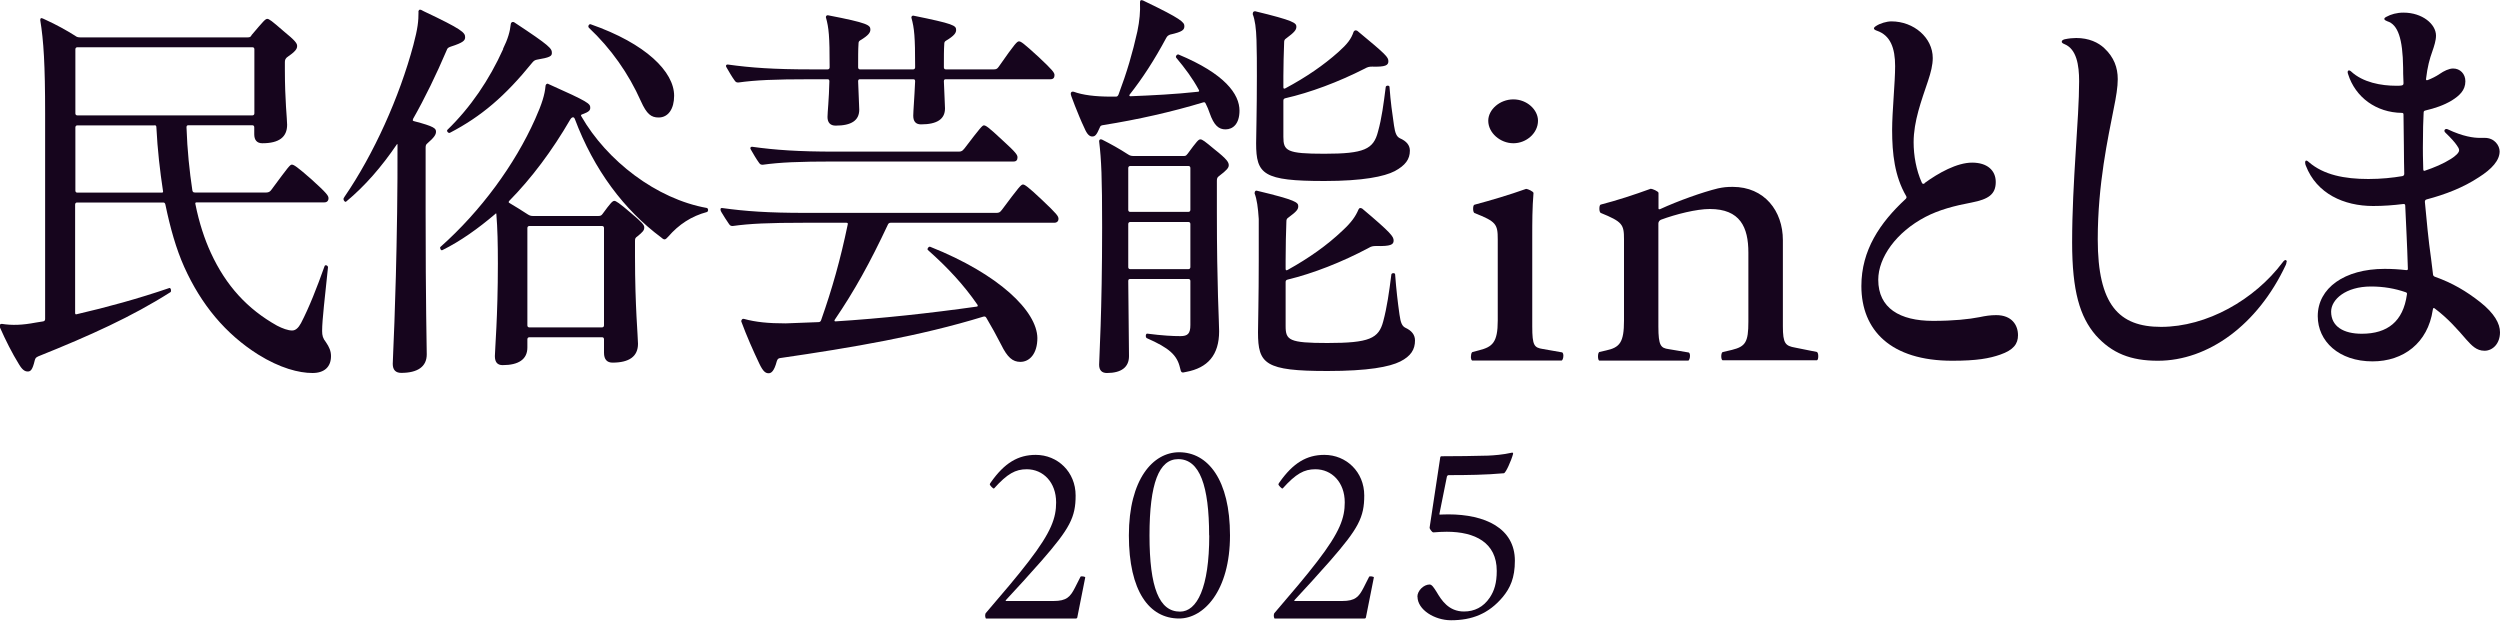 <?xml version="1.0" encoding="UTF-8"?>
<svg id="_レイヤー_1" data-name="レイヤー_1" xmlns="http://www.w3.org/2000/svg" width="200" height="50" version="1.1" viewBox="0 0 200 50">
  <!-- Generator: Adobe Illustrator 29.7.1, SVG Export Plug-In . SVG Version: 2.1.1 Build 8)  -->
  <defs>
    <style>
      .st0 {
        fill: #16051d;
      }
    </style>
  </defs>
  <path class="st0" d="M19.81,2.99c.18,0,.24-.03.33-.2.95-1.12,1.09-1.28,1.24-1.28s.36.16,1.27.95c1.01.82,1.12,1.02,1.12,1.22,0,.23-.12.43-.83.92-.12.13-.15.2-.15.39v.59c0,2.47.18,3.94.18,4.4,0,.99-.65,1.48-1.98,1.48-.44,0-.65-.26-.65-.72v-.56c0-.1-.06-.16-.15-.16h-5.12c-.09,0-.15.03-.15.16.06,1.84.24,3.52.47,5.06.03.13.09.16.21.16h5.71c.18,0,.3-.07.41-.23,1.36-1.84,1.48-2,1.63-2s.41.16,1.57,1.18c1.24,1.12,1.36,1.31,1.36,1.51s-.12.33-.33.33h-10.23c-.06,0-.12.03-.09.13.3,1.51.74,2.83,1.24,3.91,1.21,2.63,2.93,4.5,5.29,5.82.44.23.89.39,1.21.39.27,0,.5-.2.71-.59.65-1.25,1.27-2.83,1.89-4.57.06-.13.27-.03.27.1-.24,2.37-.47,4.17-.47,5.1,0,.36.06.59.3.89.27.39.41.72.41,1.12,0,.86-.53,1.35-1.48,1.35-1.09,0-2.6-.39-4.35-1.48-2.6-1.64-4.55-3.98-5.91-7-.65-1.45-1.12-3.12-1.51-5-.03-.13-.09-.16-.18-.16h-6.89c-.09,0-.15.07-.15.16v8.68c0,.07.03.13.12.1,2.42-.56,4.94-1.25,7.42-2.1.12-.03.18.26.09.33-3.1,1.97-6.45,3.48-10.56,5.13-.21.1-.24.13-.3.33-.18.76-.33.89-.56.89s-.44-.13-.71-.59c-.53-.85-1.09-1.97-1.48-2.86-.03-.07-.06-.13-.06-.2,0-.1.06-.16.18-.16.83.13,1.63.1,2.69-.1.21-.03.41-.07.62-.1.12-.03.15-.1.15-.2V9.07c0-3.88-.12-5.82-.39-7.46,0-.1.03-.16.09-.16s.21.07.33.13c.86.39,1.69.85,2.37,1.28.12.1.24.13.41.13h13.37ZM6.03,3.94v5.13c0,.1.06.16.15.16h14.02c.09,0,.15-.07.15-.16V3.94c0-.1-.06-.16-.15-.16H6.18c-.09,0-.15.07-.15.16ZM12.36,10.03h-6.18c-.09,0-.15.07-.15.16v5.06c0,.1.06.16.15.16h6.77c.06,0,.12-.03.09-.13-.24-1.58-.44-3.29-.53-5.1,0-.13-.06-.16-.15-.16Z"/>
  <path class="st0" d="M33.05,9.53c-.06.1-.03.13.06.16,1.66.43,1.77.59,1.77.85,0,.23-.15.46-.68.92-.12.1-.15.16-.15.36v5.16c0,7.3.09,10.88.09,11.37,0,.99-.74,1.48-2.04,1.48-.44,0-.68-.23-.68-.72s.24-4.37.35-12.1c.03-1.81.03-3.68.03-5.42,0-.07-.03-.1-.06-.03-1.21,1.78-2.54,3.32-4.05,4.57-.09.07-.21-.1-.21-.2,0-.07.03-.1.09-.2,2.34-3.42,4.38-7.95,5.5-12.13.36-1.35.41-1.94.41-2.6-.03-.1.03-.23.12-.23.06,0,.12.03.3.13,3.07,1.45,3.31,1.71,3.31,2.07,0,.26-.12.43-1.15.76-.18.07-.27.1-.33.3-.83,1.94-1.72,3.78-2.69,5.49ZM43.85,6.71c3.25,1.45,3.37,1.58,3.37,1.91,0,.2-.09.33-.65.53-.09.03-.12.07-.06.16,2.04,3.55,6,6.61,10.05,7.33.06.03.09.1.09.16s-.03.13-.09.16c-1.24.33-2.25.99-3.1,1.97-.24.26-.3.3-.56.07-2.96-2.2-5.38-5.39-6.92-9.5-.06-.13-.12-.13-.21-.1-.06.03-.09.07-.15.16-1.45,2.5-3.1,4.7-4.88,6.51-.06.07-.06.13,0,.16.5.3.98.59,1.48.92.15.1.27.13.44.13h5.18c.18,0,.27-.03.36-.16.65-.89.8-1.05.95-1.05.12,0,.38.16,1.3.95.98.82,1.09.99,1.09,1.18,0,.23-.12.36-.56.72-.15.1-.18.16-.18.36v1.25c0,3.98.24,6.44.24,6.97,0,1.02-.71,1.51-2.04,1.51-.44,0-.68-.26-.68-.79v-1.08c0-.1-.06-.16-.15-.16h-5.83c-.09,0-.15.07-.15.16v.66c0,.95-.71,1.41-1.98,1.41-.41,0-.62-.23-.62-.72,0-.46.24-3.16.24-7.4,0-1.61-.03-2.83-.12-3.94,0-.1-.03-.1-.09-.03-1.39,1.18-2.78,2.17-4.23,2.89-.12.07-.24-.2-.15-.26,3.22-2.86,5.94-6.57,7.57-10.22.56-1.25.77-1.97.83-2.63,0-.13.09-.23.21-.2ZM40.24,3.91c.39-.79.56-1.38.62-1.97,0-.13.12-.23.27-.16,2.9,1.91,3.02,2.1,3.02,2.46,0,.26-.18.36-1.18.53-.18.03-.27.1-.38.23-2.19,2.7-4.08,4.31-6.59,5.62-.12.07-.3-.13-.21-.23,1.86-1.81,3.34-3.98,4.47-6.48ZM42.19,18.24v7.79c0,.1.06.16.15.16h5.83c.09,0,.15-.07.15-.16v-7.79c0-.1-.06-.16-.15-.16h-5.83c-.09,0-.15.07-.15.16ZM47.1,2.2c-.09-.1.03-.3.15-.26,4.44,1.55,6.68,3.81,6.68,5.72,0,1.05-.47,1.74-1.24,1.74-.59,0-.95-.26-1.42-1.31-.98-2.2-2.39-4.21-4.17-5.88Z"/>
  <path class="st0" d="M80.12,16.83c1.42-1.91,1.57-2.07,1.72-2.07.12,0,.36.13,1.54,1.25,1.18,1.12,1.3,1.28,1.3,1.51,0,.16-.12.3-.33.3h-13.1c-.12,0-.18.07-.21.13-1.45,3.09-2.69,5.32-4.26,7.63-.06.1,0,.13.06.13,3.67-.23,7.6-.66,11.29-1.18.09,0,.12-.07.06-.16-1.09-1.58-2.37-2.96-3.96-4.37-.09-.07.06-.3.18-.26,5.53,2.2,8.55,5.16,8.58,7.3,0,1.25-.62,1.91-1.36,1.91-.62,0-1.04-.36-1.54-1.38-.39-.76-.77-1.45-1.18-2.14-.06-.1-.12-.13-.24-.1-5.06,1.55-10.44,2.47-16.29,3.32-.12.03-.18.07-.24.26-.21.79-.44.95-.65.95-.24,0-.44-.13-.74-.76-.5-1.05-1.01-2.2-1.45-3.39,0-.13.09-.23.21-.2.95.26,1.95.36,3.34.36.83-.03,1.71-.07,2.63-.1.12,0,.18-.07.21-.16.89-2.53,1.54-4.83,2.13-7.66.03-.1-.03-.13-.12-.13h-3.28c-2.96,0-4.44.07-5.8.26-.15,0-.21-.03-.3-.16-.21-.3-.39-.59-.59-.92-.06-.1-.09-.16-.09-.23,0-.1.03-.13.12-.13,1.86.26,3.7.39,6.65.39h15.29c.18,0,.3-.03.41-.2ZM66.23,1.22c3.22.62,3.4.79,3.4,1.15,0,.23-.15.46-.8.85-.12.07-.15.13-.15.3-.03.39-.03,1.12-.03,1.87,0,.1.06.16.15.16h4.26c.09,0,.15-.07.15-.16v-.1c0-2.33-.06-3.02-.3-3.88,0-.1.06-.16.15-.16,3.25.66,3.43.79,3.43,1.15,0,.23-.15.46-.8.85-.12.07-.15.13-.15.3-.03.39-.03,1.08-.03,1.84,0,.1.06.16.15.16h3.84c.18,0,.27-.03.39-.2,1.33-1.91,1.48-2.04,1.63-2.04s.35.13,1.57,1.25c1.12,1.05,1.27,1.25,1.27,1.45s-.09.33-.33.33h-8.37c-.09,0-.15.03-.15.16.03,1.02.09,1.81.09,2.17,0,.85-.62,1.28-1.92,1.28-.41,0-.62-.23-.62-.69,0-.36.09-1.38.15-2.76,0-.13-.06-.16-.15-.16h-4.26c-.09,0-.15.03-.15.16.03,1.08.09,1.91.09,2.27,0,.86-.62,1.28-1.89,1.28-.44,0-.65-.26-.65-.69,0-.36.12-1.41.15-2.86,0-.13-.06-.16-.15-.16h-1.33c-2.96,0-4.44.07-5.8.26-.15,0-.21-.03-.3-.16-.24-.33-.44-.69-.65-1.05-.09-.13-.03-.23.09-.23,1.86.26,3.7.39,6.65.39h1.36c.09,0,.15-.07.15-.16v-.1c0-2.37-.06-3.06-.3-3.91,0-.1.06-.16.15-.16ZM77.14,11.9c1.3-1.71,1.45-1.87,1.57-1.87.15,0,.36.13,1.48,1.18,1.09.99,1.21,1.18,1.21,1.38s-.09.33-.3.33h-14.28c-2.96,0-4.44.07-5.8.26-.15,0-.21-.03-.3-.16-.24-.33-.44-.69-.65-1.05-.09-.13-.03-.23.09-.23,1.86.26,3.7.39,6.65.39h9.91c.18,0,.3-.07.41-.23Z"/>
  <path class="st0" d="M99.16,8.84c0,1.08-.53,1.51-1.12,1.51-.53,0-.92-.3-1.27-1.31-.09-.26-.18-.49-.3-.72-.06-.13-.09-.16-.21-.13-2.51.76-5.26,1.38-7.96,1.81-.24.03-.27.07-.33.23-.24.56-.36.69-.59.69-.21,0-.41-.16-.62-.66-.3-.62-.53-1.22-.77-1.81-.3-.76-.33-.89-.33-.95,0-.13.09-.2.24-.16.71.26,1.69.39,2.99.39h.38c.09,0,.15-.03.21-.16.68-1.81,1.12-3.32,1.51-5.06.18-.86.24-1.61.21-2.3,0-.13.03-.2.12-.2.06,0,.15.03.33.13,2.81,1.35,3.1,1.64,3.1,1.94s-.12.46-1.15.69c-.15.07-.21.1-.3.26-.95,1.77-1.89,3.22-2.93,4.54-.06.07,0,.13.06.13,1.74-.07,3.58-.16,5.41-.36.09,0,.12-.07.06-.16-.5-.92-1.09-1.71-1.8-2.56-.09-.1.06-.3.18-.26,3.7,1.54,4.88,3.16,4.88,4.5ZM94.99,12.33c.77-1.05.89-1.18,1.04-1.18s.33.13,1.12.79c1.04.82,1.15,1.05,1.15,1.28,0,.2-.15.39-.77.86-.15.1-.18.2-.18.39v2.5c0,6.08.18,8.74.18,9.53,0,1.91-.92,2.93-2.63,3.25-.39.1-.41.07-.5-.33-.24-1.02-.86-1.58-2.66-2.37-.12-.07-.09-.36.03-.36,1.24.16,2.07.2,2.66.2s.8-.2.8-.89v-3.52c0-.1-.06-.16-.15-.16h-4.67c-.09,0-.15.03-.15.16.03,3.58.06,5.55.06,6.01,0,.89-.62,1.35-1.77,1.35-.41,0-.62-.23-.62-.66,0-.46.24-4.17.24-11.01,0-3.98-.06-5.36-.24-6.87,0-.1.06-.2.24-.13.71.36,1.36.72,2.07,1.18.15.1.27.13.44.13h3.96c.18,0,.24,0,.35-.16ZM90.26,13.44v3.35c0,.1.06.16.15.16h4.67c.09,0,.15-.07.15-.16v-3.35c0-.1-.06-.16-.15-.16h-4.67c-.09,0-.15.07-.15.16ZM90.41,21.53h4.67c.09,0,.15-.07.15-.16v-3.45c0-.1-.06-.16-.15-.16h-4.67c-.09,0-.15.07-.15.16v3.45c0,.1.06.16.15.16ZM100.37.89c3.16.76,3.34.95,3.34,1.25,0,.26-.18.46-.8.92-.15.1-.18.16-.18.36-.03.92-.06,1.77-.06,2.66v.89c0,.1.03.16.15.1,1.72-.92,3.08-1.87,4.23-2.89.74-.66,1.04-1.05,1.24-1.64.06-.1.15-.16.3-.07,2.31,1.91,2.48,2.1,2.48,2.43s-.24.46-1.3.43c-.24,0-.36.03-.59.16-2.13,1.08-4.35,1.91-6.36,2.37-.12.03-.15.1-.15.2v2.89c0,1.12.27,1.35,3.28,1.35,3.19,0,3.93-.36,4.29-1.77.3-1.08.44-2.17.62-3.58.03-.13.3-.13.3,0,.09,1.22.21,2.07.36,3.09.09.62.21.89.47,1.02.53.23.8.56.8.99,0,.69-.36,1.18-1.21,1.64-.83.43-2.54.79-5.62.79-4.91,0-5.47-.53-5.47-3.02,0-.53.06-2.6.06-5.36,0-.92,0-2.07-.03-2.89-.03-.95-.12-1.61-.3-2.07,0-.13.03-.23.15-.23ZM100.52,15.25c3.19.76,3.34.95,3.34,1.25,0,.26-.15.43-.77.89-.15.1-.18.16-.18.36-.03.92-.06,1.81-.06,3.09v.66c0,.1.03.16.15.1,1.71-.95,3.16-1.97,4.41-3.16.71-.66,1.03-1.12,1.27-1.68.06-.13.15-.16.3-.07,2.34,1.97,2.51,2.24,2.51,2.56s-.24.46-1.39.43c-.27,0-.41.03-.62.16-2.1,1.12-4.44,2.04-6.48,2.53-.12.03-.15.1-.15.2v3.52c0,1.12.27,1.35,3.34,1.35,3.37,0,4.11-.36,4.47-1.74.3-1.12.47-2.33.65-3.75.03-.13.3-.13.3,0,.09,1.22.21,2.24.35,3.22.09.66.21.92.47,1.05.5.23.77.56.77,1.02,0,.72-.33,1.25-1.18,1.68-.86.43-2.57.76-5.82.76-5,0-5.56-.56-5.56-3.09,0-.53.06-2.79.06-5.75v-3.32c-.06-.92-.15-1.58-.33-2.04,0-.13.03-.23.15-.23Z"/>
  <path class="st0" d="M117.68,28.53c0-.18.03-.3.1-.36l.56-.15c1.05-.27,1.48-.62,1.48-2.37v-6.51c0-1.21-.13-1.42-1.87-2.1-.07-.06-.1-.18-.1-.33,0-.18.03-.3.1-.33,1.41-.38,2.73-.77,4.14-1.27.13,0,.59.21.59.33-.1,1.21-.1,2.31-.1,3.55v7.13c0,1.54.16,1.69.85,1.8l1.54.27c.07.03.1.15.1.27,0,.18-.07.36-.13.38h-7.17c-.07-.03-.1-.18-.1-.33ZM119.06,9.66c0-.89.92-1.71,2.01-1.71s1.97.83,1.97,1.71c0,.98-.92,1.8-1.97,1.8s-2.01-.83-2.01-1.8Z"/>
  <path class="st0" d="M137.7,28.53c0-.18.03-.3.1-.36l.76-.18c1.08-.27,1.31-.62,1.31-2.25v-5.53c0-2.04-.66-3.49-3.09-3.49-1.05,0-2.7.41-3.91.86-.13.06-.2.18-.2.3v8.25c0,1.54.2,1.71.82,1.8l1.61.27c.07.03.1.15.1.27,0,.18-.07.35-.13.38h-7.13c-.07-.03-.1-.18-.1-.33,0-.18.03-.3.1-.36l.53-.12c1.12-.24,1.45-.65,1.45-2.4v-6.51c0-1.18-.13-1.39-1.87-2.1-.07-.06-.1-.18-.1-.33,0-.18.03-.3.1-.33,1.35-.35,2.63-.77,4.01-1.27.13,0,.62.21.62.33v1.24c0,.06.03.09.13.06,1.41-.65,3.39-1.36,4.63-1.66.43-.09.69-.12,1.18-.12,2.53,0,4.01,1.92,4.01,4.26v6.89c0,1.39.2,1.57.99,1.71l1.74.35c.07.06.1.18.1.33,0,.18-.03.3-.1.33h-7.56c-.07-.03-.1-.18-.1-.33Z"/>
  <path class="st0" d="M153.96,14.65c1.12-.82,2.6-1.64,3.81-1.64s1.89.62,1.89,1.55c0,.99-.59,1.38-1.92,1.64-1.39.26-2.63.59-3.7,1.15-2.34,1.22-3.78,3.25-3.78,5.03,0,2.27,1.72,3.29,4.38,3.29,1.63,0,2.87-.13,3.73-.3.47-.1.86-.16,1.33-.16,1.24,0,1.74.79,1.74,1.61,0,.69-.36,1.18-1.42,1.55-.86.3-1.86.49-3.84.49-4.91,0-7.27-2.43-7.27-5.98,0-2.86,1.48-5.06,3.55-6.97.06-.07.09-.13.03-.23-.92-1.58-1.12-3.39-1.12-5.29,0-1.45.24-3.78.24-5.1,0-1.45-.38-2.46-1.45-2.83-.3-.1-.33-.23-.06-.39.3-.2.83-.36,1.21-.36,1.8,0,3.31,1.31,3.31,2.93,0,.56-.15,1.15-.38,1.84-.53,1.58-1.15,3.22-1.15,4.9,0,1.08.21,2.24.65,3.22.06.13.12.13.24.07Z"/>
  <path class="st0" d="M182.92,20.97c0,.07-.03.16-.06.23-2.25,4.8-6.21,7.66-10.23,7.66-2.16,0-3.67-.59-4.97-2.04-1.27-1.48-1.89-3.52-1.89-7.43,0-4.86.56-9.86.56-12.89,0-1.31-.21-2.56-1.15-2.96-.18-.07-.24-.13-.24-.2,0-.1.09-.16.24-.2.33-.07.65-.1.92-.1,1.01,0,1.77.36,2.25.82.77.72,1.07,1.55,1.07,2.47,0,.62-.12,1.38-.33,2.4-.44,2.27-1.27,5.98-1.27,10.42,0,5.23,1.69,7,5.06,7,3.67,0,7.48-2.17,9.73-5.16.18-.26.33-.23.33-.03Z"/>
  <path class="st0" d="M189.8,28.91c-2.69,0-4.38-1.61-4.38-3.62,0-2.24,2.13-3.78,5.35-3.78.59,0,1.12.03,1.74.1.09,0,.12-.03.12-.1-.06-2.07-.15-3.58-.21-5.03,0-.13-.03-.16-.15-.16-.8.1-1.6.16-2.42.16-2.34,0-4.52-.99-5.38-3.22-.03-.07-.06-.16-.06-.26,0-.16.09-.23.3-.03,1.18,1.02,2.84,1.35,4.76,1.35,1.03,0,1.95-.1,2.72-.23.12-.03.15-.1.15-.2-.03-.89-.03-3.52-.06-4.7,0-.13-.03-.16-.15-.16-2.01-.03-3.7-1.22-4.29-3.12-.09-.26.06-.36.24-.2.95.89,2.42,1.15,3.61,1.15.15,0,.36,0,.47-.03s.12-.1.12-.2c-.03-.53-.03-1.02-.03-1.22-.03-2.3-.41-3.45-1.27-3.71-.27-.1-.33-.23-.06-.36.36-.2.83-.33,1.36-.33,1.51,0,2.6.92,2.6,1.84,0,.39-.15.85-.3,1.28-.21.59-.38,1.18-.5,2.2,0,.1.06.1.15.07.27-.1.68-.3.95-.49.33-.23.74-.43,1.07-.43.56,0,.98.43.98,1.02,0,.72-.47,1.15-1.09,1.54-.65.39-1.36.62-2.07.79-.15.03-.18.07-.18.2-.03.46-.06,1.51-.06,2.79,0,.23,0,.82.03,1.71,0,.1.03.16.12.13.77-.26,1.48-.56,2.1-.95.36-.23.65-.49.65-.69,0-.13-.09-.26-.18-.39-.15-.23-.5-.62-.89-.99-.24-.2-.03-.39.15-.3,1.24.59,2.1.69,2.57.69h.41c.77,0,1.18.62,1.18,1.08,0,.72-.62,1.41-1.66,2.07-1.24.82-2.69,1.38-4.17,1.77-.12.03-.15.1-.15.2.15,1.58.27,2.96.5,4.57.06.43.12.99.15,1.22,0,.1.06.16.15.2,1.39.49,2.51,1.15,3.64,2.04,1.12.89,1.57,1.71,1.57,2.4,0,.92-.59,1.48-1.24,1.48s-1.03-.43-1.45-.89c-.68-.79-1.48-1.71-2.54-2.5-.09-.07-.12-.03-.15.13-.39,2.63-2.34,4.11-4.82,4.11ZM188.94,26.7c2.07,0,3.31-.99,3.61-3.12.03-.13,0-.16-.09-.2-.86-.3-1.77-.46-2.78-.46-2.04,0-3.19,1.05-3.19,2.01,0,1.18.98,1.77,2.45,1.77Z"/>
  <g>
    <path class="st0" d="M78.81,49.3c0-.11.02-.22.05-.25,1.39-1.62,2.53-2.96,3.42-4.12,1.85-2.4,2.21-3.52,2.21-4.74,0-1.6-1.03-2.65-2.35-2.65-.9,0-1.55.35-2.62,1.54-.07.04-.34-.27-.34-.33,0-.04.05-.11.1-.18,1.08-1.53,2.16-2.18,3.58-2.18,1.75,0,3.19,1.36,3.19,3.25,0,1.74-.46,2.63-2.75,5.25-1,1.13-1.85,2.07-2.83,3.12-.03.04-.02.07.02.07h3.79c1.05,0,1.34-.33,1.72-1.07l.44-.87c.03-.07.38-.02.38.05l-.64,3.22c-.02.05-.05.07-.1.07h-7.21s-.05-.09-.05-.18Z"/>
    <path class="st0" d="M90.31,42.83c0-4.49,1.93-6.65,4.02-6.65,2.3,0,4.07,2.2,4.07,6.65s-2.11,6.65-4.07,6.65c-2.39,0-4.02-2.18-4.02-6.65ZM96.73,42.83c0-3.96-.75-6.1-2.47-6.1-1.54,0-2.3,1.93-2.3,6.1s.77,6.1,2.44,6.1c1.36,0,2.34-1.91,2.34-6.1Z"/>
    <path class="st0" d="M101.9,49.3c0-.11.02-.22.05-.25,1.39-1.62,2.53-2.96,3.42-4.12,1.85-2.4,2.21-3.52,2.21-4.74,0-1.6-1.03-2.65-2.35-2.65-.9,0-1.55.35-2.62,1.54-.07.04-.34-.27-.34-.33,0-.04.05-.11.1-.18,1.08-1.53,2.16-2.18,3.58-2.18,1.75,0,3.19,1.36,3.19,3.25,0,1.74-.46,2.63-2.75,5.25-1,1.13-1.85,2.07-2.83,3.12-.03.04-.02.07.02.07h3.79c1.05,0,1.34-.33,1.72-1.07l.44-.87c.03-.07.38-.02.38.05l-.64,3.22c-.02.05-.05.07-.1.07h-7.21s-.05-.09-.05-.18Z"/>
    <path class="st0" d="M113.39,47.74c0-.49.51-.98.98-.98.18,0,.34.25.56.6.38.64.95,1.56,2.19,1.56.83,0,1.55-.35,2.06-1.11.36-.54.56-1.16.56-2.14,0-2.27-1.75-3.13-4-3.13-.34,0-.7.02-1.05.05-.03,0-.07,0-.11-.04-.05-.04-.13-.15-.16-.2-.05-.07-.05-.11-.05-.15l.85-5.61c0-.05.05-.09.1-.09,1.21,0,2.63-.02,3.71-.05.47-.02,1.19-.07,1.94-.24.07,0,.08.04.08.09-.15.56-.59,1.54-.74,1.56-1.44.13-2.93.15-4.41.15-.08,0-.13.05-.15.13l-.59,2.94c-.02.07,0,.09.03.09.07,0,.34-.02.67-.02,2.93,0,5.33,1.09,5.33,3.71,0,1.38-.38,2.18-.96,2.89-1.14,1.36-2.48,1.87-4.15,1.87-1.31,0-2.68-.84-2.68-1.89Z"/>
  </g>
</svg>